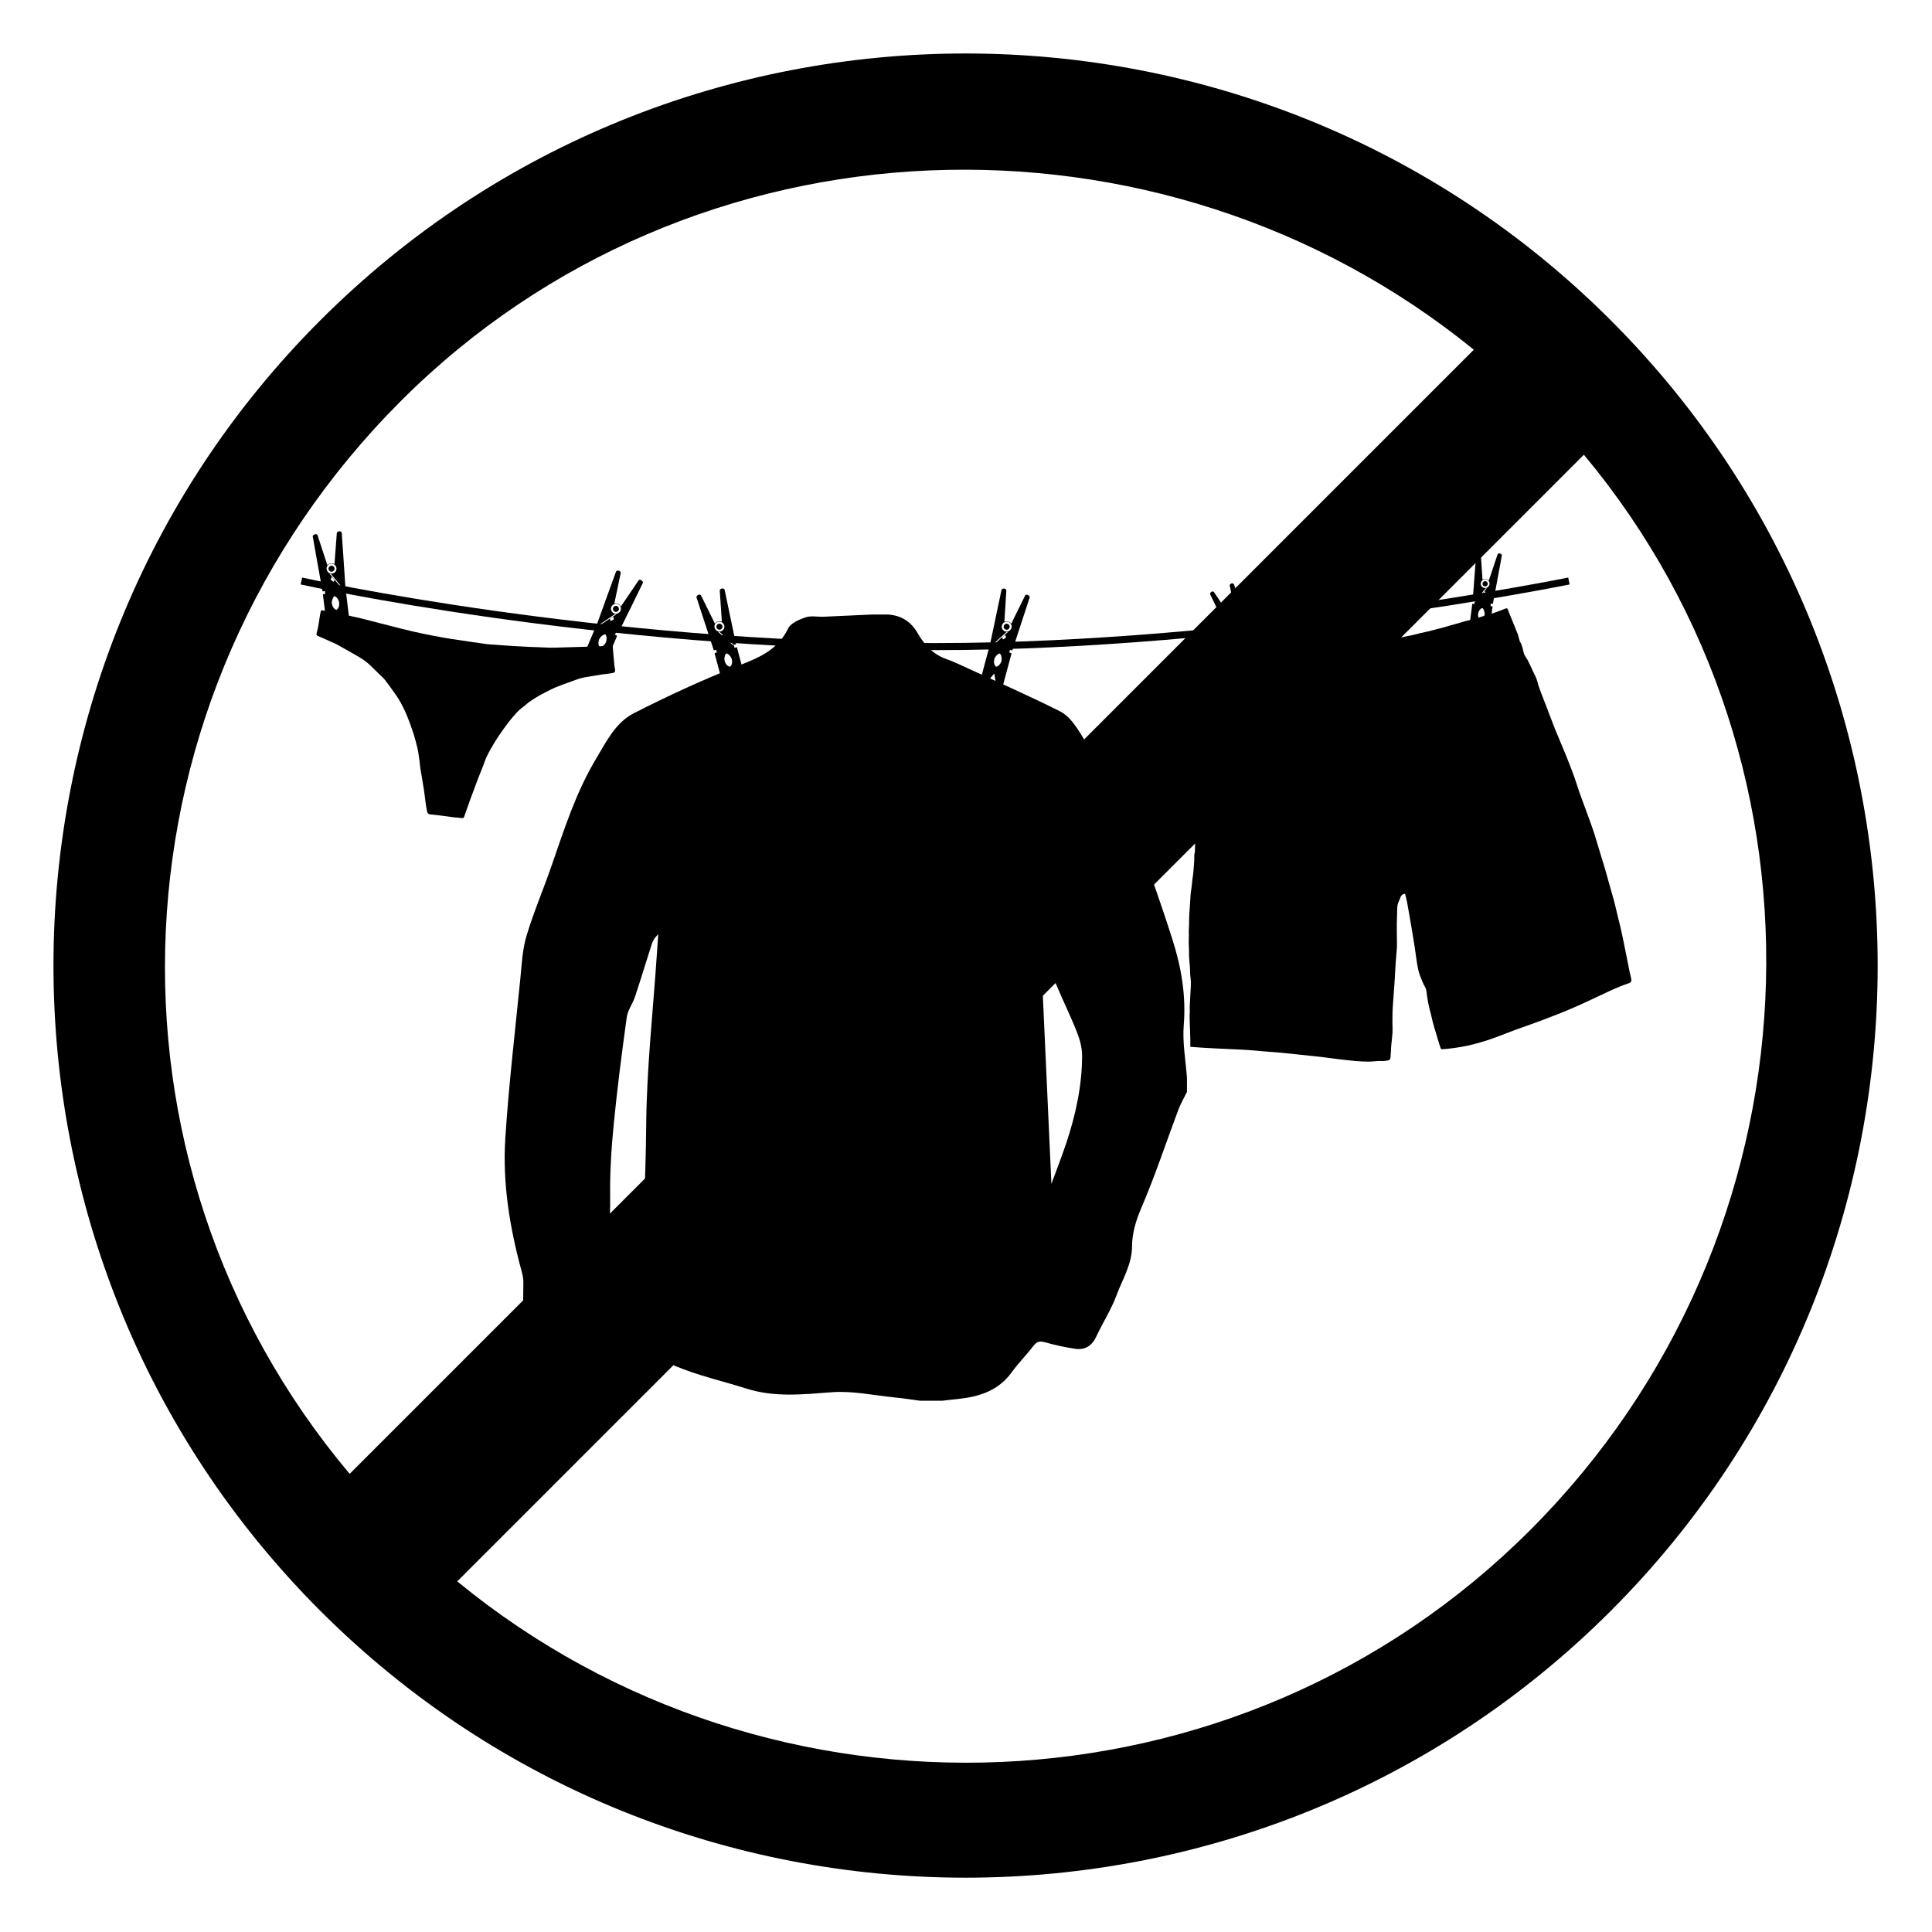 <?xml version="1.0" encoding="UTF-8"?>
<!-- Uploaded to: SVG Find, www.svgrepo.com, Generator: SVG Find Mixer Tools -->
<svg fill="#000000" width="800px" height="800px" version="1.1" viewBox="144 144 512 512" xmlns="http://www.w3.org/2000/svg">
 <g>
  <path d="m235.02 300.02c0.02 0.023 0.031 0.039 0.039 0.055v0.012c-0.109 0.098-0.102 0.215-0.082 0.344 0.02 0.125 0.023 0.258 0.051 0.387 0.172-0.02 0.332-0.039 0.516-0.059 0.117-0.02 0.117-0.02 0.133 0.102 0.395 3.211 0.785 6.41 1.176 9.613 0.016 0.125-0.004 0.152-0.133 0.168-0.398 0.051-0.781 0.09-1.168 0.141-0.074 0.012-0.121-0.012-0.172-0.074-0.656-1.062-1.316-2.121-1.977-3.18-0.012-0.02-0.023-0.047-0.047-0.074-0.016 0.031-0.02 0.051-0.031 0.07-0.328 1.059-0.664 2.125-0.996 3.18-0.035 0.125-0.082 0.25-0.109 0.383-0.02 0.082-0.066 0.105-0.141 0.117-0.363 0.047-0.73 0.09-1.098 0.133-0.031 0.004-0.059 0.004-0.098 0.012-0.09 0.02-0.109 0-0.121-0.086-0.031-0.207-0.051-0.406-0.074-0.609-0.367-3.004-0.734-6.012-1.102-9.02-0.016-0.137 0.004-0.156 0.141-0.176 0.152-0.02 0.309-0.039 0.473-0.059-0.031-0.262-0.066-0.516-0.098-0.762-0.176 0.02-0.344 0.035-0.516 0.066-0.09 0.02-0.121 0.012-0.137-0.082-0.152-0.883-0.312-1.77-0.469-2.656-0.141-0.766-0.277-1.527-0.406-2.293-0.137-0.754-0.277-1.523-0.414-2.281-0.117-0.68-0.238-1.359-0.363-2.035-0.125-0.754-0.266-1.512-0.402-2.277-0.117-0.68-0.238-1.352-0.352-2.023-0.066-0.312-0.117-0.625-0.176-0.941 0-0.039 0-0.074 0.035-0.109 0.02-0.012 0.023-0.023 0.039-0.039 0.168-0.289 0.555-0.457 0.867-0.395 0.18 0.039 0.309 0.141 0.359 0.316 0.297 0.91 0.598 1.824 0.898 2.734 0.316 0.984 0.641 1.965 0.961 2.938 0.227 0.719 0.469 1.43 0.707 2.156 0 0.004 0.004 0.016 0.012 0.031 0.559-0.527 1.195-0.594 1.891-0.289 0.016-0.18 0.031-0.352 0.047-0.527 0.07-0.945 0.137-1.898 0.211-2.848 0.074-1.027 0.152-2.051 0.23-3.074 0.039-0.586 0.086-1.18 0.133-1.758 0.012-0.117 0.082-0.211 0.168-0.281 0.207-0.188 0.648-0.25 0.934-0.059 0.125 0.09 0.207 0.215 0.215 0.379 0.051 0.82 0.105 1.641 0.16 2.457 0.074 1.082 0.152 2.172 0.227 3.254 0.055 0.902 0.117 1.809 0.18 2.715 0.07 1.09 0.145 2.18 0.215 3.273 0.059 0.898 0.121 1.793 0.18 2.691 0 0.051 0.004 0.102 0.004 0.152 0.004 0.098-0.02 0.133-0.117 0.141-0.117 0.012-0.25 0.027-0.402 0.047zm-1.137 3.738c-0.004-0.066-0.016-0.117-0.023-0.188 0-0.016-0.004-0.035-0.016-0.051-0.098-0.434-0.312-0.816-0.605-1.148-0.125-0.137-0.266-0.238-0.43-0.316-0.133-0.07-0.227-0.035-0.324 0.066-0.141 0.141-0.215 0.312-0.297 0.488-0.359 0.789-0.336 1.559 0.105 2.301 0.191 0.316 0.441 0.57 0.797 0.691 0.031 0.004 0.074 0 0.105-0.012 0.152-0.098 0.277-0.215 0.371-0.363 0.301-0.445 0.371-0.949 0.316-1.469zm-2.203-10.383c-0.719 0.086-1.219 0.734-1.129 1.445 0.082 0.684 0.691 1.266 1.461 1.18 0.715-0.082 1.238-0.719 1.152-1.406-0.082-0.766-0.754-1.309-1.484-1.219zm-0.367 2.656c1.184 1.406 2.363 2.805 3.551 4.211 0.039-0.059 0.09-0.105 0.121-0.156-0.02-0.023-0.035-0.047-0.055-0.07-0.457-0.559-0.922-1.129-1.379-1.676-0.605-0.73-1.211-1.465-1.812-2.191-0.016-0.02-0.047-0.047-0.07-0.051-0.113-0.027-0.234-0.043-0.355-0.066zm0.66 0.875c-0.125 0.203-0.242 0.398-0.359 0.594-0.012 0.016 0.004 0.055 0.016 0.066 0.09 0.098 0.191 0.176 0.281 0.262 0.141 0.125 0.273 0.242 0.418 0.379 0.105-0.168 0.215-0.328 0.324-0.488-0.23-0.273-0.453-0.539-0.68-0.812z"/>
  <path d="m231.95 295.5c-0.438 0.051-0.836-0.262-0.891-0.695-0.051-0.434 0.273-0.832 0.707-0.887 0.441-0.051 0.836 0.262 0.887 0.695 0.047 0.441-0.262 0.84-0.703 0.887z"/>
  <path d="m302.34 309.41c-0.09-0.039-0.105-0.082-0.074-0.172 0.016-0.051 0.023-0.098 0.047-0.141 0.309-0.848 0.613-1.688 0.922-2.535 0.371-1.031 0.746-2.062 1.113-3.09 0.316-0.852 0.625-1.703 0.926-2.555 0.371-1.023 0.75-2.047 1.117-3.066 0.281-0.77 0.559-1.547 0.836-2.316 0.059-0.152 0.172-0.242 0.316-0.309 0.316-0.105 0.734 0.086 0.875 0.316 0.055 0.09 0.102 0.203 0.074 0.312-0.109 0.574-0.238 1.152-0.359 1.723-0.207 1.012-0.418 2.016-0.629 3.023-0.195 0.934-0.387 1.863-0.586 2.793-0.035 0.18-0.07 0.348-0.105 0.523 0.754-0.105 1.344 0.137 1.734 0.797 0.016-0.016 0.02-0.02 0.02-0.031 0.422-0.625 0.852-1.25 1.273-1.875 0.586-0.852 1.16-1.707 1.738-2.559 0.543-0.789 1.082-1.582 1.617-2.379 0.105-0.156 0.246-0.223 0.43-0.211 0.328 0.023 0.656 0.293 0.734 0.613 0.004 0.016 0.004 0.039 0.016 0.051 0.035 0.039 0.023 0.082 0.012 0.117-0.141 0.289-0.281 0.57-0.422 0.852-0.301 0.621-0.605 1.234-0.902 1.855-0.344 0.695-0.68 1.379-1.02 2.082-0.309 0.621-0.613 1.234-0.91 1.855-0.336 0.691-0.68 1.387-1.023 2.082-0.348 0.699-0.684 1.391-1.031 2.098-0.387 0.805-0.789 1.613-1.184 2.418-0.047 0.086-0.074 0.086-0.156 0.039-0.152-0.074-0.312-0.137-0.465-0.203-0.102 0.23-0.195 0.465-0.301 0.707 0.145 0.059 0.293 0.125 0.434 0.188 0.133 0.055 0.141 0.082 0.086 0.207-1.184 2.785-2.367 5.578-3.559 8.363-0.086 0.191-0.16 0.371-0.238 0.562-0.035 0.074-0.07 0.09-0.145 0.051-0.031-0.016-0.059-0.023-0.09-0.039-0.328-0.141-0.672-0.289-1.012-0.43-0.07-0.023-0.102-0.07-0.105-0.152 0.004-0.133 0-0.266 0-0.398-0.031-1.109-0.051-2.223-0.074-3.332 0-0.02 0-0.051-0.012-0.082-0.035 0.023-0.047 0.047-0.07 0.059-0.926 0.836-1.848 1.672-2.777 2.508-0.059 0.051-0.105 0.059-0.18 0.023-0.363-0.152-0.719-0.301-1.082-0.453-0.109-0.051-0.133-0.082-0.082-0.203 1.266-2.969 2.523-5.941 3.785-8.914 0.051-0.109 0.051-0.109 0.16-0.059 0.152 0.07 0.312 0.133 0.469 0.203 0.055-0.125 0.105-0.242 0.152-0.359 0.055-0.117 0.102-0.23 0.02-0.359v-0.004c0.016-0.004 0.031-0.02 0.055-0.047-0.125-0.047-0.25-0.098-0.367-0.148zm0.328 5.562c0.051 0.168 0.141 0.324 0.262 0.449 0.02 0.02 0.07 0.039 0.102 0.039 0.371-0.02 0.691-0.195 0.953-0.441 0.637-0.598 0.863-1.328 0.734-2.188-0.023-0.191-0.055-0.383-0.145-0.551-0.07-0.125-0.152-0.176-0.297-0.152-0.176 0.039-0.348 0.09-0.5 0.191-0.367 0.238-0.68 0.539-0.902 0.938-0.004 0.012-0.016 0.023-0.02 0.039-0.02 0.059-0.047 0.117-0.074 0.172-0.199 0.496-0.273 0.988-0.113 1.504zm3.336-10.105c-0.273 0.637 0.055 1.395 0.719 1.672 0.711 0.297 1.473-0.09 1.738-0.73 0.273-0.66-0.023-1.422-0.691-1.703-0.684-0.289-1.469 0.055-1.766 0.762zm1.027 1.855c-0.023-0.004-0.055 0.012-0.082 0.023-0.781 0.535-1.562 1.074-2.344 1.605-0.598 0.406-1.203 0.816-1.797 1.23-0.02 0.012-0.047 0.031-0.074 0.051 0.023 0.055 0.055 0.117 0.074 0.188 1.523-1.027 3.055-2.047 4.574-3.062-0.125-0.008-0.242-0.027-0.352-0.035zm-1.406 1.285c0.055 0.188 0.121 0.371 0.18 0.562 0.176-0.086 0.336-0.168 0.504-0.25 0.117-0.051 0.23-0.105 0.344-0.172 0.016-0.004 0.039-0.039 0.035-0.059-0.051-0.223-0.109-0.441-0.172-0.672-0.297 0.203-0.59 0.395-0.891 0.59z"/>
  <path d="m306.49 305.05c0.176-0.406 0.637-0.594 1.047-0.422 0.406 0.172 0.598 0.637 0.422 1.047-0.172 0.406-0.637 0.594-1.047 0.422-0.398-0.184-0.594-0.645-0.422-1.047z"/>
  <path d="m306.25 315c0.047 0.098 0.117 0.18 0.133 0.277 0.047 0.539 0.074 1.074 0.121 1.617 0.09 1.09 0.188 2.172 0.297 3.254 0.047 0.418 0.105 0.832 0.188 1.238 0.125 0.586-0.121 0.898-0.715 0.996-0.918 0.156-1.848 0.223-2.769 0.363-1.422 0.211-2.828 0.457-4.242 0.691-1.219 0.195-2.379 0.613-3.527 1.039-1.48 0.535-2.969 1.047-4.414 1.648-1.062 0.438-2.082 0.992-3.109 1.516-1.41 0.715-2.75 1.535-4.047 2.449-0.379 0.262-0.707 0.594-1.055 0.883-0.449 0.363-0.926 0.691-1.367 1.074-0.316 0.281-0.613 0.609-0.906 0.918-1.219 1.301-2.301 2.711-3.34 4.152-1.652 2.309-3.199 4.691-4.438 7.25-0.402 0.836-0.695 1.727-1.031 2.594-0.469 1.168-0.938 2.332-1.387 3.508-0.672 1.762-1.328 3.527-1.98 5.301-0.574 1.578-1.125 3.152-1.676 4.734-0.07 0.195-0.238 0.309-0.449 0.301-0.25 0-0.516-0.055-0.77-0.082-0.559-0.051-1.129-0.074-1.684-0.152-1.008-0.121-2.004-0.281-3.019-0.406-0.957-0.125-1.914-0.23-2.867-0.324-0.73-0.074-0.883-0.195-1.047-0.984-0.18-0.82-0.281-1.664-0.402-2.488-0.141-1.039-0.242-2.062-0.402-3.09-0.293-1.875-0.629-3.742-0.934-5.617-0.102-0.625-0.137-1.266-0.223-1.895-0.191-1.426-0.363-2.852-0.742-4.254-0.281-1.074-0.551-2.16-0.902-3.219-0.574-1.723-1.18-3.43-1.895-5.109-0.594-1.395-1.285-2.731-2.066-4.019-0.484-0.789-1.043-1.535-1.582-2.289-0.645-0.902-1.293-1.809-1.977-2.691-0.344-0.434-0.77-0.797-1.164-1.188-0.867-0.852-1.742-1.691-2.606-2.551-1.008-1.004-2.18-1.793-3.406-2.508-1.859-1.082-3.738-2.137-5.617-3.18-0.48-0.266-1.004-0.449-1.496-0.676-0.719-0.324-1.426-0.656-2.156-0.973-0.453-0.207-0.918-0.395-1.375-0.594-0.277-0.121-0.371-0.289-0.316-0.586 0.047-0.238 0.133-0.469 0.176-0.699 0.117-0.52 0.246-1.023 0.328-1.547 0.152-0.871 0.266-1.754 0.406-2.625 0.051-0.336 0.125-0.676 0.207-1.008 0.07-0.293 0.203-0.371 0.492-0.309 0.465 0.105 0.922 0.227 1.387 0.324 0.863 0.18 1.715 0.387 2.586 0.508 1.371 0.191 2.711 0.508 4.055 0.812 0.754 0.172 1.523 0.328 2.273 0.516 1.652 0.418 3.305 0.852 4.957 1.273 1.828 0.469 3.668 0.945 5.5 1.41 1.164 0.293 2.316 0.574 3.488 0.836 1.508 0.332 3.012 0.656 4.527 0.945 1.668 0.328 3.336 0.648 5.004 0.906 3.25 0.504 6.504 0.973 9.766 1.43 0.711 0.102 1.438 0.102 2.156 0.152 0.66 0.051 1.32 0.105 1.988 0.16 1.062 0.074 2.137 0.156 3.203 0.215 1.367 0.082 2.727 0.156 4.086 0.215 1.234 0.051 2.457 0.055 3.688 0.137 2.019 0.137 4.039 0.012 6.066-0.039 2.191-0.051 4.379-0.117 6.566-0.188 1.258-0.039 2.519-0.082 3.777-0.156 0.523-0.031 1.047-0.145 1.578-0.227 0.047 0.023 0.078 0.023 0.102 0.027z"/>
  <path d="m391.82 316.29c-90.02 0-167.39-17.242-168.16-17.41l0.414-1.82c0.77 0.172 77.938 17.359 167.75 17.359 81.855 0 166.91-17.195 167.77-17.359l0.367 1.824c-0.859 0.172-86.109 17.406-168.14 17.406z"/>
  <path d="m338.54 314.89c0.02 0.023 0.031 0.039 0.047 0.055v0.004c-0.098 0.109-0.07 0.23-0.031 0.352 0.035 0.121 0.07 0.242 0.102 0.379 0.172-0.047 0.332-0.09 0.504-0.133 0.109-0.035 0.109-0.035 0.152 0.074 0.836 3.125 1.668 6.238 2.504 9.352 0.031 0.121 0.016 0.152-0.105 0.188-0.383 0.102-0.754 0.203-1.145 0.301-0.07 0.02-0.121 0-0.168-0.055-0.805-0.957-1.602-1.914-2.402-2.871-0.016-0.016-0.031-0.039-0.059-0.07-0.004 0.035-0.012 0.059-0.016 0.086-0.18 1.098-0.359 2.191-0.539 3.285-0.02 0.133-0.047 0.262-0.059 0.398-0.004 0.086-0.055 0.109-0.121 0.137-0.359 0.09-0.711 0.188-1.062 0.281-0.031 0.004-0.066 0.016-0.098 0.023-0.082 0.031-0.109 0.012-0.137-0.07-0.051-0.195-0.105-0.395-0.16-0.59-0.785-2.926-1.566-5.848-2.348-8.777-0.035-0.133-0.02-0.156 0.117-0.195 0.141-0.039 0.297-0.082 0.457-0.121-0.07-0.25-0.137-0.5-0.203-0.742-0.168 0.039-0.328 0.082-0.492 0.137-0.086 0.023-0.117 0.023-0.145-0.07-0.277-0.852-0.559-1.703-0.84-2.559-0.242-0.734-0.48-1.477-0.719-2.211-0.238-0.734-0.484-1.473-0.727-2.207-0.211-0.656-0.418-1.305-0.641-1.961-0.238-0.734-0.484-1.473-0.719-2.203-0.211-0.656-0.422-1.309-0.637-1.961-0.105-0.301-0.195-0.605-0.301-0.902-0.012-0.047-0.016-0.082 0.02-0.109 0.012-0.016 0.016-0.039 0.031-0.051 0.125-0.309 0.484-0.527 0.805-0.504 0.188 0.012 0.316 0.09 0.398 0.262 0.43 0.855 0.848 1.723 1.27 2.586 0.453 0.926 0.91 1.848 1.367 2.781 0.336 0.672 0.664 1.352 1.004 2.031 0 0.004 0.004 0.016 0.016 0.023 0.484-0.598 1.098-0.754 1.828-0.543-0.012-0.176-0.016-0.352-0.031-0.527-0.066-0.945-0.125-1.898-0.188-2.852-0.074-1.027-0.137-2.051-0.207-3.078-0.039-0.586-0.082-1.176-0.117-1.758-0.004-0.117 0.047-0.215 0.121-0.301 0.176-0.211 0.609-0.344 0.91-0.188 0.137 0.074 0.238 0.18 0.266 0.344 0.168 0.801 0.336 1.602 0.508 2.41 0.223 1.062 0.449 2.133 0.664 3.199 0.188 0.887 0.379 1.773 0.559 2.66 0.227 1.066 0.453 2.141 0.676 3.211 0.188 0.875 0.371 1.758 0.555 2.637 0.012 0.051 0.02 0.102 0.031 0.145 0.016 0.098 0 0.137-0.102 0.16-0.125 0.035-0.262 0.074-0.395 0.109zm-0.609 3.859c-0.016-0.059-0.031-0.117-0.047-0.18-0.004-0.016-0.012-0.031-0.02-0.047-0.156-0.418-0.422-0.766-0.762-1.055-0.137-0.121-0.297-0.203-0.469-0.258-0.141-0.051-0.227-0.004-0.312 0.105-0.125 0.16-0.176 0.344-0.223 0.527-0.242 0.828-0.117 1.582 0.418 2.266 0.23 0.289 0.523 0.5 0.891 0.57 0.031 0.004 0.074 0 0.105-0.023 0.137-0.105 0.242-0.246 0.316-0.414 0.227-0.48 0.23-0.977 0.102-1.492zm-3.633-9.969c-0.707 0.191-1.102 0.898-0.918 1.586 0.176 0.664 0.863 1.16 1.605 0.961 0.707-0.188 1.133-0.887 0.957-1.559-0.195-0.738-0.926-1.18-1.645-0.988zm0.008 2.676c1.371 1.23 2.734 2.453 4.102 3.672 0.035-0.059 0.07-0.121 0.102-0.176-0.023-0.02-0.047-0.039-0.066-0.059-0.535-0.488-1.074-0.977-1.613-1.473-0.695-0.641-1.391-1.281-2.098-1.914-0.02-0.02-0.047-0.039-0.074-0.039-0.113-0.004-0.23-0.004-0.352-0.012zm0.777 0.777c-0.102 0.215-0.188 0.422-0.266 0.641-0.012 0.016 0.004 0.055 0.031 0.07 0.102 0.074 0.207 0.145 0.316 0.211 0.152 0.105 0.301 0.211 0.457 0.316 0.09-0.18 0.172-0.352 0.258-0.527-0.277-0.242-0.539-0.473-0.797-0.711z"/>
  <path d="m334.86 310.86c-0.422 0.109-0.863-0.141-0.977-0.57-0.117-0.422 0.141-0.863 0.574-0.977 0.43-0.109 0.867 0.141 0.977 0.57 0.113 0.426-0.141 0.859-0.574 0.977z"/>
  <path d="m406.5 314.79c-0.098-0.031-0.117-0.066-0.098-0.16 0.004-0.047 0.012-0.102 0.023-0.141 0.191-0.883 0.367-1.762 0.559-2.641 0.223-1.066 0.441-2.141 0.676-3.211 0.18-0.887 0.371-1.777 0.555-2.66 0.227-1.066 0.457-2.133 0.68-3.203 0.168-0.801 0.336-1.602 0.5-2.402 0.039-0.168 0.133-0.273 0.281-0.348 0.301-0.152 0.734-0.016 0.906 0.191 0.07 0.086 0.133 0.191 0.121 0.301-0.035 0.586-0.074 1.168-0.121 1.758-0.059 1.027-0.125 2.051-0.191 3.078-0.07 0.945-0.125 1.898-0.191 2.852-0.016 0.18-0.023 0.352-0.039 0.535 0.734-0.211 1.359-0.055 1.832 0.539 0.012-0.004 0.012-0.016 0.016-0.023 0.332-0.68 0.676-1.359 0.996-2.035 0.465-0.926 0.91-1.848 1.367-2.769 0.43-0.867 0.848-1.727 1.27-2.586 0.082-0.172 0.211-0.25 0.395-0.266 0.324-0.023 0.684 0.207 0.812 0.504 0.012 0.016 0.012 0.035 0.02 0.051 0.039 0.035 0.039 0.07 0.031 0.109-0.105 0.301-0.195 0.598-0.301 0.906-0.215 0.648-0.43 1.305-0.637 1.961-0.25 0.734-0.488 1.465-0.727 2.203-0.223 0.656-0.434 1.305-0.645 1.961-0.238 0.734-0.484 1.473-0.719 2.207-0.242 0.734-0.48 1.473-0.727 2.211-0.289 0.852-0.562 1.707-0.836 2.562-0.035 0.09-0.066 0.09-0.152 0.066-0.16-0.055-0.328-0.09-0.492-0.137-0.066 0.25-0.137 0.492-0.195 0.742 0.156 0.047 0.312 0.082 0.457 0.125 0.133 0.031 0.145 0.059 0.117 0.191-0.789 2.926-1.578 5.848-2.359 8.777-0.055 0.195-0.105 0.398-0.156 0.59-0.016 0.086-0.055 0.102-0.133 0.07-0.035-0.012-0.066-0.02-0.098-0.023-0.352-0.102-0.707-0.195-1.062-0.281-0.082-0.02-0.109-0.055-0.121-0.137-0.016-0.133-0.047-0.262-0.066-0.395-0.176-1.098-0.363-2.191-0.539-3.281 0-0.023-0.012-0.051-0.02-0.082-0.031 0.031-0.039 0.051-0.07 0.066-0.797 0.957-1.594 1.914-2.398 2.871-0.047 0.059-0.09 0.07-0.172 0.055-0.379-0.105-0.754-0.203-1.133-0.301-0.121-0.039-0.137-0.066-0.105-0.18 0.836-3.117 1.672-6.238 2.504-9.355 0.035-0.105 0.035-0.105 0.152-0.082 0.16 0.047 0.324 0.09 0.5 0.133 0.035-0.133 0.066-0.25 0.102-0.371 0.039-0.125 0.066-0.242-0.035-0.352v-0.012c0.016-0.012 0.023-0.023 0.047-0.051-0.117-0.062-0.25-0.102-0.379-0.133zm1.109 5.465c0.07 0.156 0.176 0.297 0.316 0.406 0.023 0.023 0.07 0.035 0.105 0.023 0.363-0.07 0.648-0.281 0.875-0.574 0.555-0.68 0.672-1.441 0.434-2.262-0.055-0.188-0.105-0.367-0.227-0.527-0.086-0.109-0.168-0.156-0.312-0.109-0.176 0.059-0.332 0.141-0.469 0.262-0.332 0.289-0.598 0.629-0.762 1.047-0.004 0.016-0.012 0.031-0.02 0.051-0.02 0.055-0.035 0.117-0.051 0.176-0.121 0.523-0.121 1.02 0.109 1.508zm1.891-10.473c-0.18 0.672 0.246 1.371 0.945 1.559 0.746 0.195 1.441-0.297 1.617-0.961 0.172-0.695-0.223-1.402-0.926-1.586-0.719-0.199-1.445 0.242-1.637 0.988zm1.273 1.691c-0.031 0-0.051 0.02-0.074 0.039-0.695 0.637-1.391 1.273-2.098 1.914-0.535 0.492-1.078 0.977-1.605 1.473-0.023 0.02-0.039 0.039-0.066 0.059 0.031 0.055 0.066 0.109 0.102 0.176 1.367-1.223 2.734-2.449 4.098-3.672-0.125 0.008-0.238 0.008-0.355 0.012zm-1.207 1.473c0.082 0.176 0.168 0.348 0.258 0.527 0.156-0.105 0.312-0.211 0.457-0.316 0.105-0.066 0.215-0.141 0.316-0.211 0.02-0.016 0.039-0.051 0.035-0.07-0.086-0.211-0.176-0.418-0.273-0.641-0.262 0.242-0.527 0.473-0.793 0.711z"/>
  <path d="m410 309.89c0.102-0.43 0.539-0.68 0.969-0.57 0.434 0.109 0.691 0.543 0.57 0.973-0.105 0.43-0.543 0.68-0.973 0.57-0.426-0.117-0.684-0.551-0.566-0.973z"/>
  <path d="m393.71 515.21h-5.848c-2.258-0.309-4.516-0.648-6.769-0.875-5.562-0.551-11.168-1.793-16.656-1.379-7.633 0.574-15.125 1.41-22.586-0.953-6.375-2.019-12.973-3.481-19.105-6.082-7.453-3.152-10.395-9.891-8.926-17.875 0.098-0.516 0.16-1.059 0.168-1.578 0.195-14.66 1.148-29.293 1.254-43.977 0.109-15.191 1.812-30.363 2.828-45.555 0.109-1.777 0.242-3.543 0.371-5.324-0.988 0.867-1.465 1.789-1.777 2.762-1.477 4.602-2.867 9.23-4.394 13.809-0.613 1.828-1.914 3.512-2.172 5.367-1.309 9.453-2.527 18.938-3.465 28.445-0.629 6.418-1.031 12.902-0.941 19.34 0.082 6.152-0.664 12.242-0.172 18.469 0.586 7.406-0.691 14.969-1.324 22.449-0.066 0.672-1.426 1.789-2.133 1.754-5.953-0.359-11.898-0.875-17.828-1.516-1.527-0.16-1.914-1.359-1.84-2.977 0.227-5.215 0.258-10.438 0.297-15.664 0.004-0.945-0.172-1.93-0.43-2.852-3.176-11.602-5.125-23.418-4.348-35.418 0.918-14.121 2.578-28.191 3.984-42.285 0.371-3.773 0.543-7.656 1.621-11.25 1.875-6.258 4.465-12.297 6.606-18.484 3.367-9.684 6.453-19.477 11.766-28.355 2.734-4.566 5.188-9.684 10.004-12.152 9.117-4.664 18.469-8.969 27.996-12.711 5.406-2.125 10.262-4.156 12.965-9.789 0.684-1.426 2.918-2.367 4.629-2.953 1.426-0.492 3.148-0.098 4.731-0.16 4.293-0.176 8.59-0.387 12.883-0.586h4.258c3.5 0.246 6.031 1.84 7.84 4.961 1.723 2.996 4.012 5.562 7.481 6.793 2.07 0.734 4.07 1.703 6.07 2.621 8.102 3.723 16.273 7.305 24.242 11.32 2.035 1.027 3.691 3.238 4.984 5.254 2.562 4.016 4.727 8.289 7.106 12.43 2.121 3.68 4.867 7.094 6.379 11 4.055 10.461 7.836 21.035 11.238 31.715 2.348 7.324 3.652 14.867 3.004 22.738-0.371 4.602 0.523 9.301 0.855 13.957v3.719c-0.766 1.578-1.668 3.09-2.281 4.727-3.281 8.73-6.191 17.613-9.875 26.164-1.422 3.293-2.383 6.699-2.394 9.945-0.031 4.961-2.559 8.828-4.125 13.082-1.387 3.738-3.606 7.168-5.301 10.812-1.152 2.508-2.977 3.742-5.648 3.352-2.695-0.406-5.379-0.977-8.004-1.734-1.43-0.414-2.215-0.145-3.113 1.02-1.812 2.379-3.961 4.519-5.715 6.953-2.602 3.602-6.184 5.523-10.324 6.445-2.633 0.582-5.367 0.734-8.062 1.082zm28.922-57.473c1.316-3.582 2.75-7.219 3.981-10.918 2.488-7.5 4.156-15.195 4.152-23.125-0.004-2.098-0.613-4.297-1.402-6.262-1.684-4.273-3.738-8.387-5.5-12.625-1.199-2.891-2.176-5.871-3.25-8.812-0.262 0.031-0.523 0.07-0.785 0.105 0.941 20.594 1.883 41.172 2.805 61.637z"/>
  <path d="m474.9 311.33c0.031 0.016 0.039 0.035 0.055 0.039v0.012c-0.074 0.105-0.039 0.207 0.004 0.309 0.051 0.105 0.098 0.207 0.133 0.316 0.141-0.066 0.289-0.117 0.43-0.176 0.098-0.039 0.098-0.039 0.137 0.051 1.094 2.637 2.191 5.266 3.281 7.894 0.039 0.105 0.023 0.133-0.074 0.172-0.324 0.137-0.641 0.266-0.953 0.402-0.066 0.023-0.109 0.016-0.16-0.023-0.816-0.75-1.621-1.496-2.434-2.238-0.016-0.012-0.039-0.031-0.059-0.051-0.004 0.031 0 0.051-0.016 0.07-0.023 0.984-0.055 1.961-0.086 2.938-0.004 0.121-0.016 0.238-0.012 0.352 0 0.074-0.035 0.105-0.098 0.137-0.301 0.121-0.594 0.246-0.902 0.379-0.023 0-0.055 0.016-0.074 0.031-0.07 0.031-0.098 0.023-0.125-0.047-0.07-0.168-0.137-0.336-0.207-0.5-1.023-2.473-2.062-4.941-3.078-7.406-0.051-0.109-0.031-0.141 0.074-0.188 0.125-0.055 0.262-0.105 0.383-0.168-0.082-0.211-0.176-0.418-0.258-0.625-0.141 0.059-0.289 0.105-0.414 0.176-0.074 0.035-0.102 0.035-0.141-0.039-0.332-0.715-0.691-1.43-1.027-2.141-0.301-0.621-0.594-1.234-0.891-1.855-0.297-0.613-0.59-1.23-0.891-1.848-0.258-0.543-0.523-1.094-0.789-1.641-0.293-0.613-0.586-1.223-0.883-1.84-0.266-0.543-0.523-1.098-0.789-1.641-0.121-0.246-0.238-0.504-0.363-0.75-0.016-0.039-0.02-0.07 0-0.105 0.012-0.012 0.016-0.031 0.031-0.051 0.07-0.277 0.348-0.52 0.645-0.535 0.156-0.012 0.289 0.051 0.379 0.188 0.473 0.699 0.941 1.41 1.41 2.109 0.508 0.754 1.012 1.512 1.516 2.273 0.363 0.555 0.734 1.109 1.113 1.664 0.004 0.004 0.004 0.016 0.02 0.023 0.348-0.578 0.867-0.785 1.531-0.684-0.023-0.16-0.055-0.312-0.09-0.469-0.16-0.82-0.332-1.648-0.5-2.473-0.176-0.891-0.352-1.785-0.523-2.672-0.105-0.508-0.207-1.02-0.316-1.527-0.016-0.105 0.02-0.191 0.074-0.277 0.137-0.203 0.5-0.371 0.777-0.273 0.125 0.051 0.227 0.133 0.281 0.273 0.238 0.684 0.484 1.367 0.719 2.047 0.316 0.906 0.641 1.812 0.957 2.719 0.266 0.754 0.535 1.512 0.801 2.266 0.316 0.906 0.645 1.82 0.961 2.731 0.266 0.746 0.523 1.496 0.801 2.246 0.004 0.039 0.02 0.082 0.035 0.121 0.031 0.086 0.016 0.121-0.07 0.152-0.098 0.055-0.203 0.105-0.324 0.152zm-0.078 3.445c-0.02-0.051-0.039-0.102-0.066-0.145-0.004-0.016-0.012-0.023-0.02-0.039-0.188-0.348-0.465-0.613-0.785-0.832-0.137-0.09-0.293-0.141-0.441-0.172-0.133-0.023-0.203 0.02-0.262 0.133-0.09 0.152-0.105 0.324-0.133 0.488-0.117 0.754 0.086 1.406 0.637 1.941 0.242 0.215 0.516 0.371 0.848 0.398 0.031 0 0.066-0.016 0.086-0.039 0.109-0.117 0.18-0.246 0.23-0.398 0.133-0.457 0.07-0.898-0.094-1.336zm-4.344-8.297c-0.59 0.246-0.863 0.91-0.613 1.496 0.23 0.562 0.898 0.91 1.523 0.656 0.586-0.242 0.887-0.906 0.656-1.473-0.262-0.629-0.953-0.934-1.566-0.68zm0.324 2.336c1.352 0.91 2.676 1.828 4.019 2.742 0.023-0.059 0.051-0.109 0.07-0.168-0.023-0.016-0.039-0.031-0.066-0.047-0.523-0.363-1.055-0.73-1.578-1.098-0.691-0.48-1.371-0.953-2.062-1.438-0.016-0.012-0.051-0.023-0.074-0.023-0.094 0.012-0.199 0.027-0.309 0.031zm0.77 0.59c-0.059 0.207-0.109 0.398-0.168 0.594 0 0.016 0.016 0.047 0.039 0.055 0.098 0.055 0.191 0.105 0.297 0.156 0.152 0.074 0.297 0.145 0.441 0.227 0.055-0.176 0.105-0.328 0.16-0.5-0.262-0.176-0.52-0.348-0.77-0.531z"/>
  <path d="m471.21 308.22c-0.352 0.145-0.766-0.02-0.918-0.383-0.141-0.359 0.02-0.777 0.383-0.922 0.367-0.152 0.777 0.02 0.922 0.379 0.148 0.367-0.02 0.777-0.387 0.926z"/>
  <path d="m534.38 303.32c-0.086-0.016-0.105-0.039-0.105-0.133 0.004-0.047 0-0.086 0.004-0.133 0.07-0.797 0.117-1.582 0.18-2.379 0.07-0.957 0.145-1.926 0.223-2.887 0.055-0.797 0.109-1.598 0.176-2.398 0.082-0.957 0.145-1.914 0.223-2.875 0.051-0.719 0.105-1.441 0.156-2.168 0.012-0.152 0.086-0.25 0.191-0.332 0.25-0.172 0.645-0.102 0.832 0.059 0.059 0.066 0.125 0.145 0.133 0.246 0.031 0.52 0.074 1.039 0.105 1.559 0.066 0.902 0.121 1.809 0.176 2.719 0.059 0.836 0.109 1.676 0.168 2.516 0.012 0.16 0.02 0.316 0.035 0.469 0.613-0.266 1.176-0.207 1.664 0.266 0.004-0.012 0.004-0.02 0.012-0.023 0.215-0.637 0.43-1.266 0.641-1.898 0.293-0.855 0.578-1.723 0.871-2.59 0.273-0.801 0.539-1.602 0.805-2.402 0.055-0.156 0.156-0.246 0.312-0.281 0.293-0.059 0.629 0.102 0.777 0.348 0.004 0.016 0.016 0.031 0.035 0.039 0.031 0.023 0.031 0.055 0.023 0.102-0.051 0.273-0.102 0.551-0.16 0.828-0.105 0.598-0.211 1.199-0.316 1.793-0.125 0.672-0.25 1.34-0.379 2.004-0.105 0.594-0.223 1.195-0.328 1.789-0.125 0.672-0.246 1.344-0.371 2.012-0.125 0.676-0.25 1.352-0.379 2.019-0.141 0.781-0.289 1.562-0.434 2.344-0.02 0.082-0.047 0.086-0.121 0.074-0.145-0.031-0.301-0.039-0.441-0.066-0.031 0.223-0.059 0.438-0.09 0.672 0.141 0.02 0.281 0.039 0.414 0.059 0.121 0.016 0.137 0.035 0.121 0.156-0.344 2.648-0.691 5.301-1.039 7.957-0.023 0.18-0.047 0.363-0.066 0.539-0.016 0.07-0.035 0.09-0.105 0.074-0.035-0.004-0.059-0.012-0.098-0.016-0.316-0.047-0.637-0.086-0.957-0.125-0.07-0.004-0.105-0.031-0.121-0.105-0.031-0.109-0.074-0.223-0.102-0.332-0.297-0.938-0.574-1.879-0.863-2.812-0.012-0.02-0.016-0.039-0.023-0.074-0.023 0.031-0.035 0.051-0.051 0.07-0.586 0.934-1.168 1.863-1.762 2.793-0.039 0.059-0.086 0.074-0.141 0.07-0.348-0.051-0.691-0.09-1.031-0.137-0.109-0.016-0.121-0.035-0.117-0.145 0.367-2.832 0.734-5.656 1.102-8.484 0.016-0.102 0.016-0.102 0.121-0.086 0.145 0.016 0.301 0.035 0.449 0.059 0.016-0.121 0.035-0.23 0.051-0.344 0.016-0.117 0.023-0.215-0.074-0.301v-0.004c0.016-0.012 0.023-0.031 0.039-0.055-0.129-0.02-0.246-0.039-0.363-0.047zm1.605 4.648c0.086 0.133 0.191 0.242 0.328 0.324 0.023 0.016 0.066 0.02 0.098 0.012 0.316-0.105 0.539-0.324 0.711-0.605 0.402-0.656 0.418-1.34 0.105-2.031-0.074-0.152-0.133-0.309-0.262-0.434-0.082-0.09-0.16-0.117-0.281-0.059-0.152 0.074-0.277 0.16-0.383 0.277-0.258 0.293-0.453 0.621-0.543 1.012-0.004 0.016-0.004 0.031-0.012 0.047-0.004 0.055-0.004 0.105-0.02 0.16-0.062 0.461-0.004 0.898 0.258 1.297zm0.434-9.391c-0.086 0.609 0.379 1.176 1.008 1.254 0.676 0.086 1.223-0.422 1.305-1.031 0.074-0.629-0.352-1.203-0.988-1.285-0.652-0.082-1.234 0.391-1.324 1.062zm1.312 1.34c-0.023 0.004-0.039 0.02-0.051 0.039-0.539 0.641-1.09 1.281-1.617 1.926-0.414 0.488-0.828 0.984-1.238 1.473-0.02 0.02-0.035 0.035-0.047 0.059 0.023 0.047 0.066 0.09 0.105 0.137 1.047-1.234 2.106-2.457 3.16-3.691-0.109 0.023-0.211 0.039-0.312 0.059zm-0.887 1.426c0.098 0.145 0.191 0.281 0.293 0.438 0.125-0.109 0.242-0.215 0.363-0.328 0.086-0.082 0.172-0.145 0.25-0.227 0.016-0.016 0.023-0.051 0.016-0.066-0.098-0.172-0.203-0.348-0.301-0.527-0.207 0.242-0.41 0.469-0.621 0.711z"/>
  <path d="m536.88 298.62c0.047-0.387 0.395-0.656 0.785-0.609 0.383 0.047 0.656 0.402 0.605 0.785-0.047 0.387-0.398 0.656-0.789 0.609-0.383-0.051-0.66-0.402-0.602-0.785z"/>
  <path d="m512.05 425c-0.469 0.066-0.945 0.125-1.41 0.191-0.441 0-0.891-0.035-1.336-0.012-0.918 0.039-1.824 0.16-2.746 0.16-1.094-0.004-2.188-0.059-3.273-0.156-1.523-0.133-3.027-0.312-4.551-0.488-1.531-0.18-3.043-0.414-4.578-0.59-2.121-0.242-4.246-0.453-6.367-0.68-1.613-0.172-3.238-0.348-4.856-0.492-1.387-0.121-2.785-0.207-4.176-0.324-1.293-0.105-2.586-0.25-3.875-0.336-1.43-0.102-2.867-0.145-4.301-0.215-1.324-0.07-2.656-0.125-3.988-0.191-1.27-0.07-2.543-0.133-3.809-0.207-1.09-0.074-2.168-0.16-3.344-0.242 0-0.535 0.012-1.102 0.012-1.668-0.004-0.586-0.031-1.168-0.051-1.754-0.004-0.457-0.016-0.906-0.031-1.355-0.023-0.379-0.051-0.762-0.055-1.148-0.023-0.75-0.051-1.508-0.059-2.254 0-0.359 0.051-0.715 0.059-1.074 0.004-0.434-0.031-0.871-0.023-1.301 0.012-0.539 0.051-1.082 0.082-1.617 0.047-0.898 0.105-1.789 0.141-2.691 0.039-0.797 0.098-1.594 0.074-2.387-0.012-0.629-0.109-1.258-0.18-1.891-0.012-0.086-0.012-0.168-0.012-0.25-0.016-0.492-0.004-0.988-0.039-1.473-0.047-0.762-0.117-1.516-0.188-2.277-0.023-0.258-0.051-0.52-0.055-0.77-0.012-0.648 0-1.301-0.02-1.961-0.016-0.559-0.059-1.125-0.074-1.676-0.004-0.457 0.016-0.926 0.02-1.387 0.012-0.207 0.031-0.414 0.023-0.621 0-0.414-0.035-0.836-0.023-1.25 0.012-0.555 0.051-1.109 0.074-1.664 0.02-0.801 0.004-1.598 0.047-2.387 0.035-0.832 0.121-1.648 0.172-2.481 0.066-1.027 0.109-2.07 0.191-3.102 0.059-0.648 0.18-1.293 0.266-1.945 0.07-0.613 0.121-1.223 0.195-1.84 0.074-0.59 0.176-1.168 0.238-1.754 0.074-0.734 0.121-1.473 0.176-2.207 0.023-0.406 0.082-0.812 0.09-1.219 0.016-0.742-0.07-1.484 0.16-2.211 0.012-0.035 0.012-0.07 0.012-0.105 0.016-0.777 0.031-1.559 0.059-2.332 0.035-0.891 0.102-1.777 0.137-2.672 0.031-0.734 0.051-1.465 0.086-2.195 0.035-0.762 0.051-1.527 0.117-2.281 0.102-0.992 0.25-1.988 0.344-2.984 0.121-1.32 0.215-2.641 0.328-3.965 0.105-1.195 0.223-2.387 0.336-3.582 0.082-0.906 0.176-1.809 0.281-2.715 0.039-0.406 0.145-0.816 0.105-1.219-0.07-0.801 0.055-1.547 0.418-2.258-0.312-0.172-0.367-0.434-0.207-0.75 0.074-0.137 0.152-0.297 0.145-0.449 0-0.484-0.047-0.973-0.047-1.465 0-0.402 0.02-0.805 0.039-1.211 0.012-0.523-0.055-1.062 0.051-1.57 0.145-0.75 0.238-1.484 0.266-2.246 0.074-1.391 0.227-2.781 0.367-4.172 0.133-1.25 0.262-2.504 0.695-3.699 0.059-0.156 0.047-0.348 0.023-0.523-0.039-0.402-0.145-0.789-0.156-1.188-0.012-0.523 0.059-1.059 0.074-1.586 0.016-0.598-0.035-1.203 0.031-1.789 0.07-0.715 0.16-1.414 0.191-2.137 0.047-0.953 0.23-1.891 0.359-2.836 0.023-0.203 0.016-0.422 0.105-0.605 0.133-0.328 0.457-0.203 0.695-0.191 1.012 0.039 2.016 0.109 3.031 0.176 0.176 0.016 0.344 0.031 0.52 0.039 0.516 0.031 1.023 0.07 1.535 0.086 0.383 0.004 0.777-0.031 1.168-0.031 0.664 0 1.336 0.031 1.996 0.016 0.648-0.016 1.289-0.074 1.934-0.117 0.273-0.016 0.539-0.047 0.812-0.055 0.73-0.016 1.457-0.012 2.188-0.039 0.586-0.016 1.164-0.059 1.75-0.102 0.871-0.059 1.742-0.109 2.621-0.18 1.082-0.09 2.16-0.191 3.238-0.297 0.586-0.051 1.16-0.109 1.734-0.176 0.977-0.102 1.953-0.211 2.938-0.316 0.047-0.004 0.098-0.012 0.141-0.016 0.848-0.055 1.699-0.105 2.543-0.176 0.324-0.023 0.648-0.125 0.977-0.156 0.945-0.082 1.895-0.133 2.832-0.215 1.551-0.141 3.094-0.293 4.629-0.469 1.953-0.223 3.898-0.465 5.848-0.734 0.969-0.133 1.93-0.348 2.891-0.527 0.91-0.172 1.809-0.332 2.707-0.508 0.734-0.141 1.461-0.293 2.191-0.438 0.645-0.125 1.289-0.258 1.93-0.395 0.262-0.055 0.523-0.105 0.785-0.168 0.664-0.16 1.328-0.332 1.996-0.5 0.551-0.133 1.113-0.246 1.664-0.371 0.23-0.051 0.469-0.098 0.691-0.152 0.676-0.18 1.34-0.367 2.016-0.543 0.457-0.117 0.922-0.203 1.367-0.328 0.754-0.211 1.5-0.449 2.242-0.664 0.504-0.145 1.008-0.266 1.512-0.414 0.754-0.215 1.5-0.457 2.258-0.664 0.5-0.137 0.992-0.23 1.5-0.352 0.227-0.051 0.457-0.09 0.691-0.156 0.508-0.16 1.008-0.328 1.523-0.488 0.395-0.121 0.789-0.242 1.184-0.363 0.348-0.105 0.695-0.211 1.039-0.312 0.504-0.145 1.012-0.277 1.523-0.449 0.559-0.188 1.125-0.398 1.672-0.609 0.551-0.207 1.109-0.406 1.648-0.641 0.258-0.109 0.508-0.074 0.605 0.18 0.117 0.316 0.227 0.637 0.352 0.945 0.457 1.129 0.934 2.246 1.379 3.375 0.293 0.711 0.594 1.426 0.867 2.152 0.16 0.434 0.266 0.891 0.398 1.344 0.082 0.246 0.109 0.52 0.238 0.742 0.402 0.727 0.676 1.492 0.828 2.312 0.086 0.449 0.211 0.918 0.414 1.324 0.207 0.449 0.562 0.816 0.785 1.258 0.488 0.969 0.945 1.953 1.391 2.941 0.422 0.918 0.945 1.785 1.199 2.793 0.223 0.941 0.562 1.859 0.902 2.766 0.473 1.281 0.988 2.543 1.48 3.812 0.777 2.016 1.512 4.047 2.316 6.051 0.945 2.336 1.961 4.641 2.906 6.977 0.766 1.879 1.492 3.773 2.18 5.672 0.492 1.344 0.883 2.731 1.359 4.082 0.922 2.535 1.863 5.055 2.781 7.586 0.414 1.152 0.82 2.309 1.195 3.465 0.5 1.578 0.953 3.152 1.438 4.742 0.469 1.523 0.945 3.031 1.395 4.566 0.422 1.473 0.816 2.953 1.238 4.422 0.348 1.258 0.734 2.516 1.074 3.777 0.293 1.082 0.535 2.18 0.797 3.269 0.324 1.289 0.648 2.586 0.945 3.875 0.277 1.18 0.52 2.363 0.766 3.543 0.277 1.336 0.543 2.676 0.816 4.012 0.105 0.457 0.18 0.91 0.273 1.371 0.207 1.047 0.402 2.102 0.625 3.148 0.105 0.465 0.227 0.918 0.332 1.371 0.039 0.23 0.07 0.469 0.102 0.707-0.082 0.441-0.418 0.629-0.797 0.75-2.699 0.891-5.246 2.144-7.82 3.352-2.508 1.168-5.008 2.363-7.566 3.445-2.648 1.125-5.344 2.156-8.047 3.176-2.262 0.855-4.559 1.617-6.828 2.457-2.957 1.094-5.859 2.344-8.902 3.188-1.094 0.301-2.172 0.613-3.269 0.852-1.238 0.273-2.5 0.48-3.762 0.66-1.039 0.152-2.086 0.242-3.129 0.328-0.137 0.012-0.387-0.121-0.441-0.25-0.289-0.82-0.527-1.672-0.789-2.519-0.297-0.941-0.574-1.883-0.848-2.832-0.172-0.586-0.332-1.176-0.492-1.77-0.137-0.523-0.246-1.055-0.367-1.578-0.137-0.57-0.297-1.148-0.438-1.719-0.125-0.559-0.273-1.117-0.383-1.691-0.117-0.629-0.207-1.258-0.309-1.895-0.117-0.73-0.086-1.477-0.457-2.156-0.266-0.473-0.527-0.945-0.727-1.461-0.422-1.082-0.934-2.176-1.152-3.309-0.406-1.945-0.609-3.926-0.91-5.894-0.23-1.457-0.465-2.918-0.711-4.367-0.227-1.367-0.469-2.731-0.699-4.09-0.203-1.152-0.395-2.316-0.621-3.473-0.145-0.75-0.348-1.492-0.523-2.195-0.801 0.059-1.148 0.594-1.359 1.289-0.047 0.172-0.125 0.324-0.203 0.488-0.297 0.648-0.52 1.301-0.52 2.035 0 1.367-0.098 2.734-0.105 4.109-0.02 1.301 0.012 2.602 0.02 3.906 0.004 0.828 0.055 1.648 0 2.473-0.086 1.391-0.246 2.785-0.332 4.18-0.125 1.789-0.211 3.57-0.316 5.356-0.145 2.086-0.316 4.16-0.453 6.242-0.055 0.781-0.051 1.562-0.07 2.336-0.012 0.492-0.016 0.988-0.016 1.484 0.004 0.984 0.07 1.984 0.016 2.969-0.066 1.16-0.246 2.328-0.344 3.492-0.066 0.715-0.031 1.449-0.125 2.156-0.086 0.582 0.105 1.23-0.504 1.621z"/>
  <path d="m570.89 570.89c-94.289 94.289-247.71 94.289-342 0-94.293-94.297-94.289-247.71 0-342 94.289-94.289 247.71-94.289 341.99 0 94.297 94.285 94.297 247.7 0.008 342zm-305.71-7.805c83.039 68.18 206.8 63.949 284.32-13.578 77.926-77.914 83.523-201.95 14.246-285l-299.25 299.25m270.08-327.08c-83.027-67.512-207.04-63.711-284.33 13.578-78.141 78.145-83.477 201.28-13.582 284.33l-0.672 0.672 299.25-299.24"/>
 </g>
</svg>
